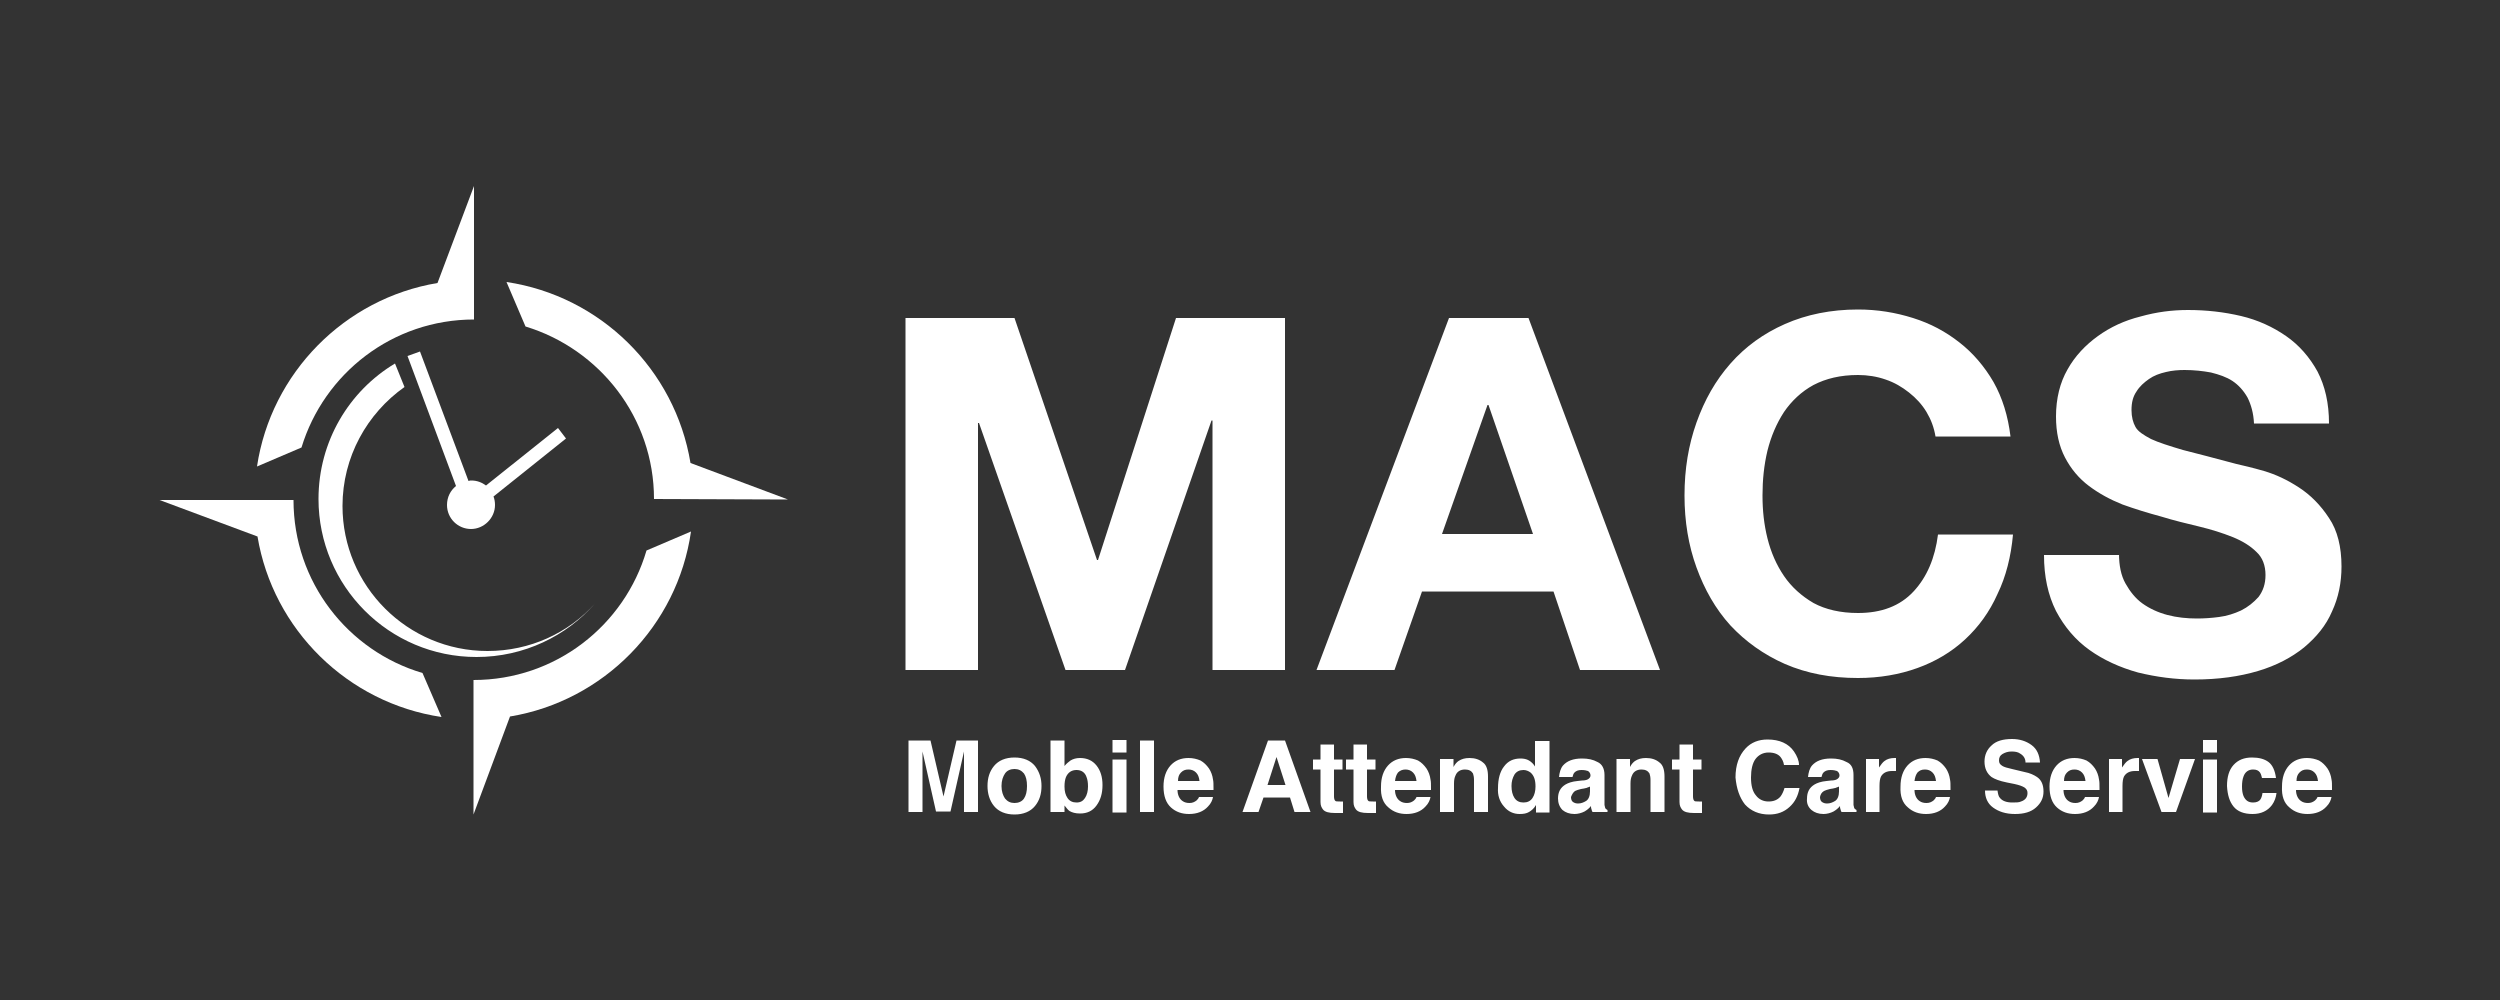 <?xml version="1.0" encoding="UTF-8"?> <!-- Generator: Adobe Illustrator 25.2.1, SVG Export Plug-In . SVG Version: 6.00 Build 0) --> <svg xmlns="http://www.w3.org/2000/svg" xmlns:xlink="http://www.w3.org/1999/xlink" version="1.1" id="Layer_1" x="0px" y="0px" viewBox="0 0 500 200" style="enable-background:new 0 0 500 200;" xml:space="preserve"><rect x="0" y="0" width="500" height="200" fill="#333333" stroke="none"/> <style type="text/css"> .st0{fill:#E15636;} .st1{fill:#EC9825;} .st2{fill:#F5C531;} .st3{fill:#00A8BF;} .st4{fill:#808285;} .st5{fill:#FFFFFF;} .st6{fill:#231F20;} </style> <g> <path class="st5" d="M102,143.3L102,143.3l-7.3,19.6V136c16.4,0,30.2-10.9,34.6-25.9l8.9-3.8C135.5,125.2,120.7,140.2,102,143.3"></path> <path class="st5" d="M94.8,37.2v26.7c-16.3,0-30,10.8-34.5,25.6v0l-8.9,3.8c2.8-18.7,17.5-33.6,36.1-36.7L94.8,37.2z"></path> <path class="st5" d="M130.8,99.8c0-16.3-10.9-30-25.7-34.5l-3.8-8.9c18.8,2.8,33.7,17.5,36.8,36.2l0,0l19.5,7.3L130.8,99.8z"></path> <path class="st5" d="M88.3,143.4c-18.8-2.8-33.7-17.5-36.8-36.1l0,0L31.9,100l26.8,0c0,16.4,10.9,30.2,25.8,34.6L88.3,143.4z"></path> <path class="st5" d="M113.2,87.7l-1.6-2.1L97.2,97.1c-0.8-0.6-1.8-1-2.9-1c-0.2,0-0.4,0-0.6,0.1l-9.7-25.9l-2.5,0.9l9.7,26 c-1.1,0.9-1.8,2.2-1.8,3.8c0,2.7,2.2,4.8,4.8,4.8s4.8-2.2,4.8-4.8c0-0.6-0.1-1.2-0.3-1.7L113.2,87.7z"></path> <path class="st5" d="M63.7,99.8c0,17.4,14.1,31.6,31.6,31.6c9.5,0,18-4.2,23.7-10.7c-5.3,5.9-13,9.5-21.5,9.5c-16,0-29-13-29-29 c0-9.8,4.9-18.5,12.4-23.8L79,72.7C69.8,78.2,63.7,88.3,63.7,99.8"></path> <path class="st5" d="M423.8,110.7c0,2.4,0.4,4.4,1.3,6c0.9,1.6,2,3,3.4,4c1.4,1,3.1,1.8,5,2.3c1.9,0.5,3.9,0.7,5.9,0.7 c1.4,0,2.9-0.1,4.4-0.3c1.6-0.2,3.1-0.7,4.4-1.3c1.4-0.7,2.5-1.6,3.5-2.7c0.9-1.2,1.4-2.6,1.4-4.4c0-1.9-0.6-3.5-1.8-4.6 c-1.2-1.2-2.8-2.2-4.8-3c-2-0.8-4.2-1.5-6.7-2.1c-2.5-0.6-5-1.2-7.6-2c-2.6-0.7-5.2-1.5-7.7-2.4c-2.5-1-4.7-2.2-6.7-3.7 c-2-1.5-3.6-3.4-4.8-5.7c-1.2-2.3-1.8-5-1.8-8.2c0-3.6,0.8-6.8,2.3-9.4c1.5-2.7,3.6-4.9,6.1-6.7c2.5-1.8,5.3-3.1,8.5-3.9 c3.2-0.9,6.3-1.3,9.5-1.3c3.7,0,7.2,0.4,10.6,1.2c3.4,0.8,6.4,2.2,9,4c2.6,1.8,4.7,4.2,6.3,7.1c1.5,2.9,2.3,6.3,2.3,10.4h-15 c-0.1-2.1-0.6-3.8-1.3-5.2c-0.8-1.4-1.8-2.5-3-3.3c-1.2-0.8-2.7-1.3-4.3-1.7c-1.6-0.3-3.4-0.5-5.3-0.5c-1.2,0-2.5,0.1-3.7,0.4 c-1.3,0.3-2.4,0.7-3.4,1.4c-1,0.7-1.9,1.5-2.5,2.5c-0.7,1-1,2.2-1,3.7c0,1.4,0.3,2.5,0.8,3.4c0.5,0.9,1.6,1.6,3.1,2.4 c1.5,0.7,3.7,1.4,6.4,2.2c2.7,0.7,6.3,1.6,10.7,2.8c1.3,0.3,3.1,0.7,5.5,1.4s4.7,1.8,7,3.3c2.3,1.5,4.3,3.5,6,6.1 c1.7,2.5,2.5,5.8,2.5,9.7c0,3.2-0.6,6.2-1.9,9c-1.2,2.8-3.1,5.1-5.6,7.2c-2.5,2-5.5,3.6-9.2,4.7c-3.7,1.1-7.9,1.7-12.7,1.7 c-3.9,0-7.6-0.5-11.3-1.4c-3.6-1-6.9-2.5-9.7-4.5c-2.8-2-5-4.6-6.7-7.8c-1.6-3.2-2.4-6.9-2.4-11.2H423.8z M387.1,87.3 c-0.3-1.8-0.9-3.4-1.8-4.9c-0.9-1.5-2.1-2.8-3.5-3.9c-1.4-1.1-2.9-2-4.7-2.6c-1.7-0.6-3.6-0.9-5.5-0.9c-3.5,0-6.4,0.7-8.9,2 c-2.4,1.3-4.4,3.2-5.9,5.4c-1.5,2.3-2.6,4.9-3.3,7.7c-0.7,2.9-1,5.9-1,9c0,3,0.3,5.8,1,8.6c0.7,2.8,1.8,5.3,3.3,7.5 c1.5,2.2,3.5,4,5.9,5.4c2.4,1.3,5.4,2,8.9,2c4.7,0,8.4-1.4,11.1-4.3c2.7-2.9,4.3-6.7,4.9-11.4h15c-0.4,4.4-1.4,8.4-3.1,11.9 c-1.6,3.6-3.8,6.6-6.5,9.1c-2.7,2.5-5.9,4.4-9.5,5.7c-3.6,1.3-7.6,2-11.9,2c-5.4,0-10.2-0.9-14.6-2.8c-4.3-1.9-7.9-4.5-10.9-7.7 c-3-3.3-5.2-7.2-6.8-11.6c-1.6-4.4-2.4-9.2-2.4-14.4c0-5.3,0.8-10.1,2.4-14.6c1.6-4.5,3.8-8.4,6.8-11.8c3-3.4,6.6-6,10.9-7.9 c4.3-1.9,9.2-2.9,14.6-2.9c3.9,0,7.5,0.6,11,1.7c3.5,1.1,6.5,2.7,9.3,4.9c2.7,2.1,5,4.8,6.8,7.9c1.8,3.2,2.9,6.8,3.4,10.9H387.1z M289.8,63.6h15.9l26.3,70.4H316l-5.3-15.7h-26.3l-5.5,15.7h-15.6L289.8,63.6z M288.4,106.8h18.2L297.7,81h-0.2L288.4,106.8z M181.1,63.6h21.8l16.5,48.4h0.2l15.6-48.4H257V134h-14.5V84.1h-0.2L225,134h-11.9l-17.3-49.4h-0.2V134h-14.5V63.6z"></path> <path class="st5" d="M459.9,154.5c0.4-0.4,0.8-0.6,1.5-0.6c0.6,0,1.1,0.2,1.5,0.6c0.4,0.4,0.6,0.9,0.7,1.7h-4.3 C459.3,155.4,459.5,154.9,459.9,154.5 M457.9,161.5c1,0.9,2.2,1.3,3.6,1.3c1.6,0,2.9-0.5,3.8-1.5c0.6-0.6,0.9-1.3,1-1.9h-2.8 c-0.1,0.3-0.3,0.5-0.5,0.7c-0.4,0.3-0.8,0.5-1.4,0.5c-0.5,0-1-0.1-1.4-0.4c-0.6-0.4-1-1.2-1-2.2h7.2v-0.4c0-0.7,0-1.3-0.1-1.7 c-0.1-0.8-0.4-1.6-0.8-2.2c-0.5-0.7-1-1.2-1.7-1.6c-0.7-0.3-1.5-0.5-2.4-0.5c-1.5,0-2.7,0.5-3.6,1.5c-0.9,1-1.4,2.4-1.4,4.2 C456.3,159.2,456.8,160.6,457.9,161.5 M446.7,161.3c0.8,1,2.1,1.5,3.8,1.5c1.7,0,3-0.6,3.9-1.8c0.5-0.7,0.8-1.5,0.9-2.4h-2.8 c-0.1,0.6-0.2,1-0.5,1.4c-0.3,0.3-0.7,0.5-1.4,0.5c-0.9,0-1.5-0.4-1.9-1.3c-0.2-0.5-0.3-1.1-0.3-1.9c0-0.8,0.1-1.5,0.3-2 c0.3-0.9,1-1.4,1.9-1.4c0.7,0,1.1,0.2,1.4,0.6c0.2,0.3,0.3,0.7,0.4,1.1h2.8c-0.2-1.5-0.7-2.6-1.5-3.2c-0.8-0.6-1.9-0.9-3.3-0.9 c-1.6,0-2.8,0.5-3.7,1.5c-0.9,1-1.3,2.4-1.3,4.2C445.5,159,445.9,160.3,446.7,161.3 M443.4,148h-2.8v2.5h2.8V148z M443.4,151.9 h-2.8v10.6h2.8V151.9z M432.3,162.4h2.9l3.8-10.6h-3l-2.3,7.8l-2.2-7.8h-3.1L432.3,162.4z M424.5,162.4v-5.2c0-0.9,0.1-1.5,0.3-1.9 c0.4-0.7,1.1-1.1,2.2-1.1c0.1,0,0.2,0,0.3,0c0.1,0,0.3,0,0.5,0v-2.6c-0.1,0-0.2,0-0.2,0c0,0-0.1,0-0.1,0c-0.8,0-1.5,0.2-2,0.6 c-0.3,0.2-0.7,0.7-1.1,1.3v-1.7h-2.6v10.6H424.5z M413.4,154.5c0.4-0.4,0.8-0.6,1.5-0.6c0.6,0,1.1,0.2,1.5,0.6 c0.4,0.4,0.6,0.9,0.7,1.7h-4.3C412.8,155.4,413,154.9,413.4,154.5 M411.4,161.5c1,0.9,2.2,1.3,3.6,1.3c1.6,0,2.9-0.5,3.8-1.5 c0.6-0.6,0.9-1.3,1-1.9h-2.8c-0.1,0.3-0.3,0.5-0.5,0.7c-0.4,0.3-0.8,0.5-1.4,0.5c-0.5,0-1-0.1-1.4-0.4c-0.6-0.4-1-1.2-1-2.2h7.2 v-0.4c0-0.7,0-1.3-0.1-1.7c-0.1-0.8-0.4-1.6-0.8-2.2c-0.5-0.7-1-1.2-1.7-1.6c-0.7-0.3-1.5-0.5-2.4-0.5c-1.5,0-2.7,0.5-3.6,1.5 c-0.9,1-1.4,2.4-1.4,4.2C409.9,159.2,410.4,160.6,411.4,161.5 M398.6,161.5c1.1,0.8,2.5,1.3,4.4,1.3c1.8,0,3.2-0.4,4.2-1.3 c1-0.9,1.5-1.9,1.5-3.2c0-1.3-0.4-2.3-1.3-2.9c-0.6-0.4-1.4-0.8-2.5-1l-2.5-0.6c-0.9-0.2-1.6-0.4-1.9-0.6c-0.5-0.3-0.7-0.6-0.7-1.1 c0-0.6,0.2-1,0.7-1.3c0.5-0.3,1.1-0.5,1.8-0.5c0.7,0,1.3,0.1,1.7,0.4c0.7,0.4,1.1,1,1.1,1.8h2.9c-0.1-1.5-0.6-2.7-1.7-3.5 c-1.1-0.8-2.4-1.2-3.9-1.2c-1.8,0-3.2,0.4-4.1,1.3c-0.9,0.8-1.4,1.9-1.4,3.2c0,1.4,0.5,2.4,1.4,3.1c0.6,0.4,1.6,0.8,3.1,1.1 l1.5,0.3c0.9,0.2,1.5,0.4,2,0.7c0.4,0.3,0.6,0.6,0.6,1.1c0,0.8-0.4,1.4-1.3,1.7c-0.4,0.2-1,0.2-1.7,0.2c-1.2,0-2-0.3-2.5-0.9 c-0.3-0.3-0.4-0.8-0.5-1.5H397C397,159.5,397.5,160.7,398.6,161.5 M383.5,154.5c0.4-0.4,0.8-0.6,1.5-0.6c0.6,0,1.1,0.2,1.5,0.6 c0.4,0.4,0.6,0.9,0.7,1.7h-4.3C383,155.4,383.2,154.9,383.5,154.5 M381.6,161.5c1,0.9,2.2,1.3,3.6,1.3c1.6,0,2.9-0.5,3.8-1.5 c0.6-0.6,0.9-1.3,1-1.9h-2.8c-0.1,0.3-0.3,0.5-0.5,0.7c-0.4,0.3-0.8,0.5-1.4,0.5c-0.5,0-1-0.1-1.4-0.4c-0.6-0.4-1-1.2-1-2.2h7.2 v-0.4c0-0.7,0-1.3-0.1-1.7c-0.1-0.8-0.4-1.6-0.8-2.2c-0.5-0.7-1-1.2-1.7-1.6c-0.7-0.3-1.5-0.5-2.4-0.5c-1.5,0-2.7,0.5-3.6,1.5 c-0.9,1-1.4,2.4-1.4,4.2C380,159.2,380.5,160.6,381.6,161.5 M375.9,162.4v-5.2c0-0.9,0.1-1.5,0.3-1.9c0.4-0.7,1.1-1.1,2.2-1.1 c0.1,0,0.2,0,0.3,0c0.1,0,0.3,0,0.5,0v-2.6c-0.1,0-0.2,0-0.2,0c0,0-0.1,0-0.1,0c-0.8,0-1.5,0.2-2,0.6c-0.3,0.2-0.7,0.7-1.1,1.3 v-1.7h-2.6v10.6H375.9z M364.8,158.2c0.2-0.1,0.7-0.3,1.2-0.4l0.6-0.1c0.3-0.1,0.6-0.1,0.7-0.2c0.2-0.1,0.4-0.1,0.5-0.2v1 c0,0.9-0.3,1.6-0.8,1.9c-0.5,0.3-1,0.5-1.6,0.5c-0.4,0-0.7-0.1-1-0.3c-0.3-0.2-0.4-0.6-0.4-1C364.1,158.9,364.3,158.5,364.8,158.2 M362.3,162c0.6,0.5,1.4,0.8,2.4,0.8c0.7,0,1.4-0.2,2-0.5c0.5-0.3,0.9-0.6,1.3-1.1c0,0.2,0,0.5,0.1,0.6c0,0.2,0.1,0.4,0.2,0.6h3 V162c-0.2-0.1-0.3-0.2-0.4-0.3c-0.1-0.1-0.1-0.4-0.2-0.7c0-0.5,0-0.9,0-1.2v-4.8c0-1.3-0.4-2.2-1.4-2.6c-0.9-0.5-1.9-0.7-3.1-0.7 c-1.8,0-3,0.5-3.8,1.4c-0.5,0.6-0.7,1.4-0.8,2.3h2.7c0.1-0.4,0.2-0.7,0.4-0.9c0.3-0.3,0.7-0.5,1.4-0.5c0.6,0,1,0.1,1.3,0.2 c0.3,0.2,0.5,0.5,0.5,0.9c0,0.3-0.2,0.6-0.6,0.8c-0.2,0.1-0.6,0.2-1.1,0.2l-0.9,0.1c-1.1,0.1-1.9,0.4-2.4,0.7 c-1,0.6-1.5,1.5-1.5,2.8C361.3,160.6,361.6,161.4,362.3,162 M349,160.9c1.2,1.3,2.8,2,4.8,2c1.7,0,3-0.5,4.1-1.5 c1.1-1,1.7-2.2,2-3.8h-3c-0.2,0.7-0.5,1.3-0.8,1.7c-0.6,0.7-1.4,1-2.4,1c-1,0-1.9-0.4-2.5-1.2c-0.7-0.8-1-2-1-3.6s0.3-2.9,0.9-3.7 s1.5-1.3,2.6-1.3c1.1,0,1.9,0.3,2.4,0.9c0.3,0.4,0.6,0.9,0.7,1.6h3c0-0.9-0.4-1.8-1-2.7c-1.1-1.6-2.9-2.4-5.3-2.4 c-1.8,0-3.3,0.6-4.4,1.8c-1.3,1.4-2,3.3-2,5.8C347.3,157.7,347.9,159.5,349,160.9 M335.9,153.9v6.5c0,0.7,0.2,1.1,0.5,1.5 c0.4,0.5,1.2,0.7,2.4,0.7c0.1,0,0.2,0,0.3,0l1.3,0v-2.3c-0.1,0-0.2,0-0.3,0c-0.1,0-0.2,0-0.3,0c-0.6,0-0.9,0-1-0.2 c-0.1-0.1-0.2-0.4-0.2-0.8v-5.4h1.7v-2h-1.7v-3h-2.7v3h-1.5v2H335.9z M326.1,162.4v-5.7c0-0.7,0.1-1.2,0.3-1.6 c0.3-0.8,1-1.2,1.9-1.2c0.8,0,1.3,0.3,1.6,0.8c0.1,0.3,0.2,0.7,0.2,1.3v6.4h2.8v-7.1c0-1.3-0.3-2.3-1-2.8c-0.7-0.6-1.6-0.9-2.7-0.9 c-0.9,0-1.6,0.2-2.2,0.6c-0.3,0.2-0.7,0.6-1,1.2v-1.6h-2.7v10.6H326.1z M315,158.2c0.2-0.1,0.7-0.3,1.2-0.4l0.6-0.1 c0.3-0.1,0.6-0.1,0.7-0.2c0.2-0.1,0.4-0.1,0.5-0.2v1c0,0.9-0.3,1.6-0.8,1.9c-0.5,0.3-1,0.5-1.6,0.5c-0.4,0-0.7-0.1-1-0.3 c-0.3-0.2-0.4-0.6-0.4-1C314.4,158.9,314.6,158.5,315,158.2 M312.5,162c0.6,0.5,1.4,0.8,2.4,0.8c0.7,0,1.4-0.2,2-0.5 c0.5-0.3,0.9-0.6,1.3-1.1c0,0.2,0,0.5,0.1,0.6c0,0.2,0.1,0.4,0.2,0.6h3V162c-0.2-0.1-0.3-0.2-0.4-0.3c-0.1-0.1-0.1-0.4-0.2-0.7 c0-0.5,0-0.9,0-1.2v-4.8c0-1.3-0.5-2.2-1.4-2.6c-0.9-0.5-1.9-0.7-3.1-0.7c-1.8,0-3,0.5-3.8,1.4c-0.5,0.6-0.7,1.4-0.8,2.3h2.7 c0.1-0.4,0.2-0.7,0.4-0.9c0.3-0.3,0.7-0.5,1.4-0.5c0.6,0,1,0.1,1.3,0.2c0.3,0.2,0.5,0.5,0.5,0.9c0,0.3-0.2,0.6-0.6,0.8 c-0.2,0.1-0.6,0.2-1.1,0.2l-0.9,0.1c-1.1,0.1-1.9,0.4-2.4,0.7c-1,0.6-1.5,1.5-1.5,2.8C311.6,160.6,311.9,161.4,312.5,162 M302.9,154.9c0.4-0.6,1-0.9,1.8-0.9c0.5,0,1,0.2,1.4,0.5c0.7,0.6,1,1.5,1,2.8c0,0.9-0.2,1.7-0.6,2.3c-0.4,0.6-1,0.9-1.8,0.9 s-1.4-0.3-1.8-0.9c-0.4-0.6-0.6-1.4-0.6-2.4C302.3,156.3,302.5,155.6,302.9,154.9 M300.8,161.3c0.8,1,1.9,1.5,3.1,1.5 c0.8,0,1.4-0.1,1.9-0.4c0.5-0.3,1-0.7,1.4-1.4v1.5h2.7v-14.3H307v5.1c-0.3-0.5-0.7-0.9-1.2-1.2c-0.5-0.3-1.1-0.4-1.7-0.4 c-1.4,0-2.5,0.5-3.3,1.6c-0.8,1-1.2,2.5-1.2,4.3C299.5,159,299.9,160.3,300.8,161.3 M290.8,162.4v-5.7c0-0.7,0.1-1.2,0.3-1.6 c0.3-0.8,1-1.2,1.9-1.2c0.8,0,1.3,0.3,1.6,0.8c0.1,0.3,0.2,0.7,0.2,1.3v6.4h2.8v-7.1c0-1.3-0.3-2.3-1-2.8c-0.7-0.6-1.6-0.9-2.7-0.9 c-0.9,0-1.6,0.2-2.2,0.6c-0.3,0.2-0.7,0.6-1,1.2v-1.6H288v10.6H290.8z M279.6,154.5c0.4-0.4,0.9-0.6,1.5-0.6c0.6,0,1.1,0.2,1.5,0.6 c0.4,0.4,0.6,0.9,0.7,1.7H279C279.1,155.4,279.3,154.9,279.6,154.5 M277.7,161.5c1,0.9,2.2,1.3,3.6,1.3c1.6,0,2.9-0.5,3.8-1.5 c0.6-0.6,0.9-1.3,1-1.9h-2.8c-0.1,0.3-0.3,0.5-0.5,0.7c-0.4,0.3-0.8,0.5-1.4,0.5c-0.5,0-1-0.1-1.4-0.4c-0.6-0.4-1-1.2-1-2.2h7.2 v-0.4c0-0.7,0-1.3-0.1-1.7c-0.1-0.8-0.4-1.6-0.8-2.2c-0.5-0.7-1-1.2-1.7-1.6c-0.7-0.3-1.5-0.5-2.4-0.5c-1.5,0-2.7,0.5-3.6,1.5 c-0.9,1-1.4,2.4-1.4,4.2C276.1,159.2,276.6,160.6,277.7,161.5 M270.7,153.9v6.5c0,0.7,0.2,1.1,0.5,1.5c0.4,0.5,1.2,0.7,2.4,0.7 c0.1,0,0.2,0,0.3,0l1.3,0v-2.3c-0.1,0-0.2,0-0.3,0c-0.1,0-0.2,0-0.3,0c-0.6,0-0.9,0-1-0.2c-0.1-0.1-0.2-0.4-0.2-0.8v-5.4h1.7v-2 h-1.7v-3h-2.7v3h-1.5v2H270.7z M264.1,153.9v6.5c0,0.7,0.2,1.1,0.5,1.5c0.4,0.5,1.2,0.7,2.4,0.7c0.1,0,0.2,0,0.3,0l1.3,0v-2.3 c-0.1,0-0.2,0-0.3,0c-0.1,0-0.2,0-0.3,0c-0.6,0-0.9,0-1-0.2c-0.1-0.1-0.2-0.4-0.2-0.8v-5.4h1.7v-2h-1.7v-3h-2.7v3h-1.5v2H264.1z M255.3,151.4l1.8,5.6h-3.6L255.3,151.4z M251.7,162.4l1-2.9h5.3l0.9,2.9h3.2l-5.1-14.3h-3.4l-5.1,14.3H251.7z M236.2,154.5 c0.4-0.4,0.8-0.6,1.5-0.6c0.6,0,1.1,0.2,1.5,0.6c0.4,0.4,0.6,0.9,0.7,1.7h-4.3C235.6,155.4,235.8,154.9,236.2,154.5 M234.2,161.5 c1,0.9,2.2,1.3,3.6,1.3c1.6,0,2.9-0.5,3.8-1.5c0.6-0.6,0.9-1.3,1-1.9h-2.8c-0.1,0.3-0.3,0.5-0.5,0.7c-0.4,0.3-0.8,0.5-1.4,0.5 c-0.5,0-1-0.1-1.4-0.4c-0.6-0.4-1-1.2-1-2.2h7.2v-0.4c0-0.7,0-1.3-0.1-1.7c-0.1-0.8-0.4-1.6-0.8-2.2c-0.5-0.7-1-1.2-1.7-1.6 c-0.7-0.3-1.5-0.5-2.4-0.5c-1.5,0-2.7,0.5-3.6,1.5c-0.9,1-1.4,2.4-1.4,4.2C232.7,159.2,233.2,160.6,234.2,161.5 M230.8,148.1H228 v14.3h2.8V148.1z M225.3,148h-2.8v2.5h2.8V148z M225.3,151.9h-2.8v10.6h2.8V151.9z M213.2,155.4c0.4-0.9,1.1-1.4,2.1-1.4 c1,0,1.7,0.5,2,1.4c0.2,0.5,0.3,1.1,0.3,1.9c0,0.9-0.2,1.7-0.6,2.3c-0.4,0.6-0.9,0.9-1.7,0.9c-0.8,0-1.4-0.3-1.8-0.9 c-0.4-0.6-0.6-1.3-0.6-2.3C212.9,156.5,213,155.9,213.2,155.4 M212.9,162.4v-1.3c0.4,0.5,0.7,0.9,1,1.1c0.5,0.3,1.2,0.5,2.1,0.5 c1.4,0,2.5-0.5,3.3-1.6c0.8-1.1,1.2-2.4,1.2-4.1c0-1.6-0.4-2.9-1.2-3.9c-0.8-1-1.9-1.5-3.3-1.5c-0.8,0-1.4,0.2-1.9,0.5 c-0.4,0.3-0.8,0.6-1.2,1.1v-5.1h-2.8v14.3H212.9z M201,154.7c0.4-0.6,1.1-0.9,1.9-0.9c0.8,0,1.4,0.3,1.9,0.9 c0.4,0.6,0.6,1.4,0.6,2.5s-0.2,1.9-0.6,2.5c-0.4,0.6-1.1,0.9-1.9,0.9c-0.8,0-1.4-0.3-1.9-0.9c-0.4-0.6-0.7-1.4-0.7-2.5 S200.6,155.3,201,154.7 M198.8,161.2c0.9,1.1,2.3,1.7,4.1,1.7c1.8,0,3.2-0.6,4.1-1.7c0.9-1.1,1.3-2.4,1.3-4c0-1.5-0.4-2.8-1.3-4 c-0.9-1.1-2.3-1.7-4.1-1.7c-1.8,0-3.2,0.6-4.1,1.7c-0.9,1.1-1.3,2.4-1.3,4C197.5,158.7,197.9,160.1,198.8,161.2 M184.5,162.4v-9.7 c0-0.3,0-0.7,0-1.2c0-0.5,0-0.9,0-1.2l2.7,12h2.9l2.7-12c0,0.3,0,0.7,0,1.2c0,0.5,0,0.9,0,1.2v9.7h2.8v-14.3h-4.3l-2.6,11.2 l-2.6-11.2h-4.4v14.3H184.5z"></path> </g> </svg> 